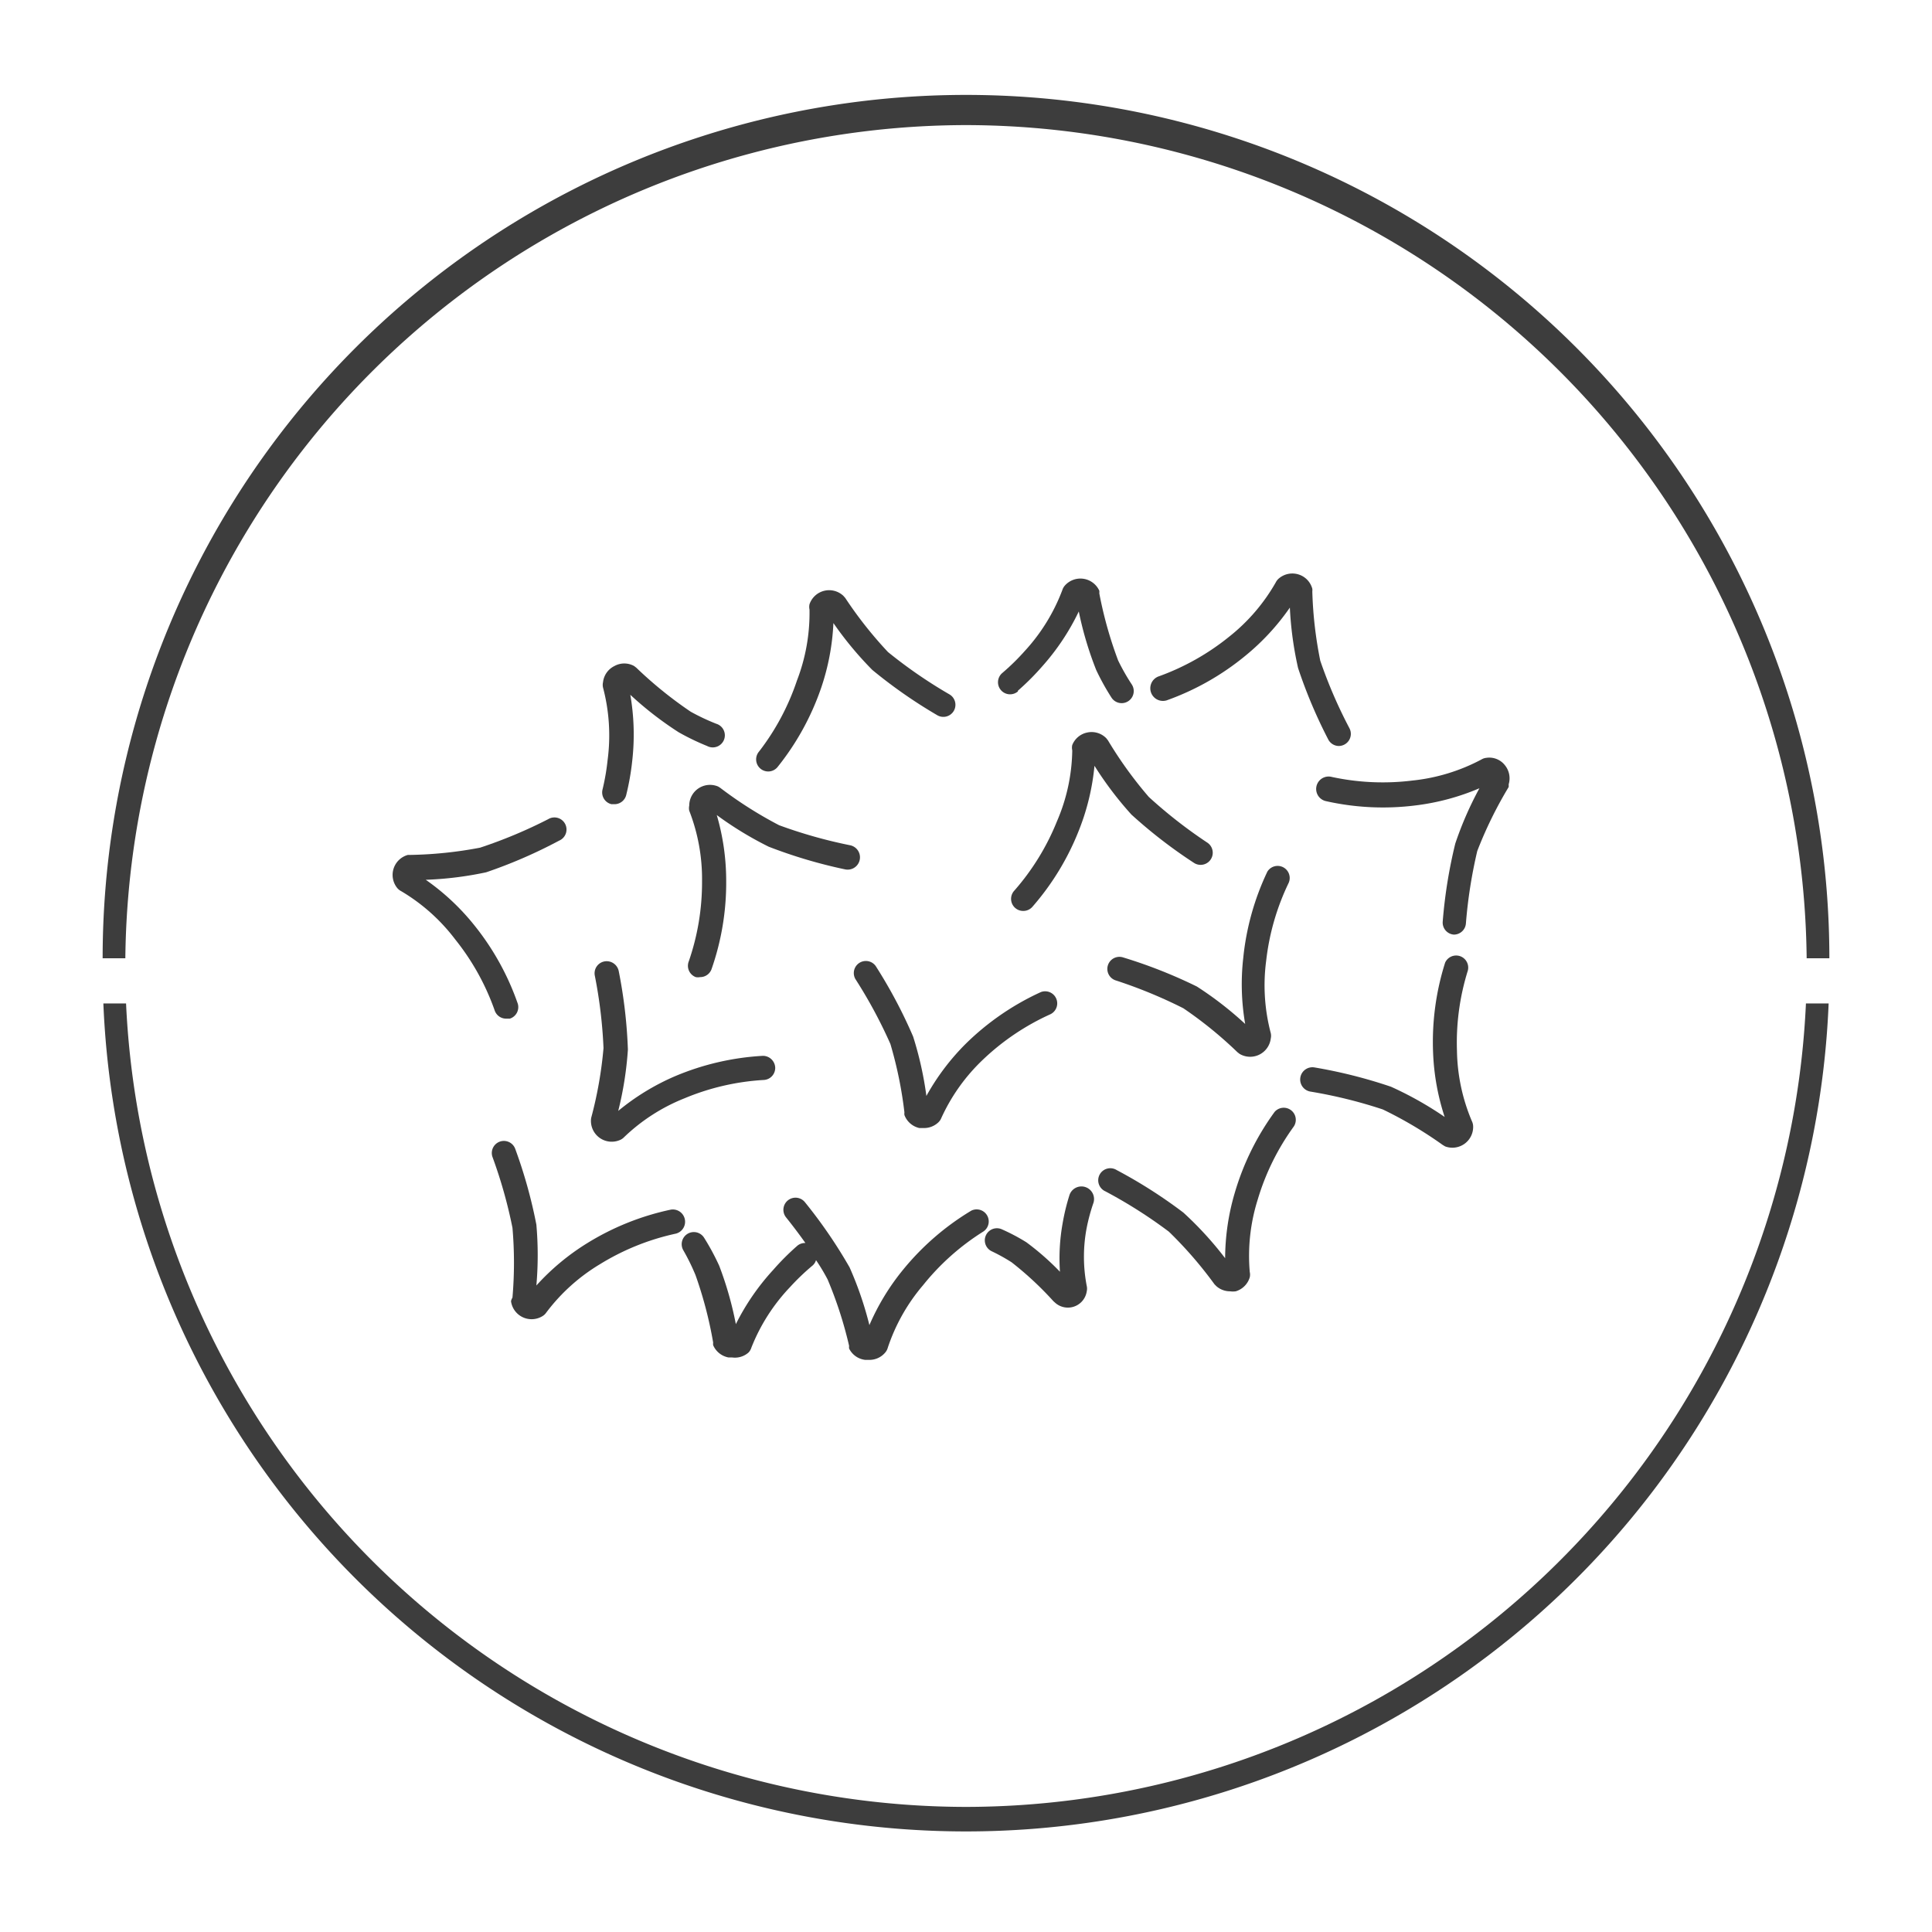<?xml version="1.0" encoding="utf-8"?>
<svg id="Layer_1" data-name="Layer 1" xmlns="http://www.w3.org/2000/svg" viewBox="0 0 80 80"><defs><style>.cls-1{fill:#3d3d3d;}</style></defs><title>iconos-pieles</title><path class="cls-1" d="M40,5.18a34.86,34.86,0,0,1,34.81,34.5h.94a35.75,35.75,0,0,0-71.5,0h.94A34.86,34.86,0,0,1,40,5.18Z"/><path class="cls-1" d="M40,74.82A34.86,34.86,0,0,1,5.22,41.55H4.28a35.75,35.75,0,0,0,71.44,0h-.94A34.86,34.86,0,0,1,40,74.82Z"/><path class="cls-1" d="M29.74,32.57a.86.86,0,0,0-1.2.79.5.5,0,0,0,0,.21,7.79,7.79,0,0,1,.53,2.93,10,10,0,0,1-.55,3.31.5.5,0,0,0,.29.65.48.48,0,0,0,.18,0,.5.5,0,0,0,.47-.32,10.83,10.83,0,0,0,.61-3.68,9.69,9.69,0,0,0-.39-2.71,14.47,14.47,0,0,0,2.15,1.31A20.38,20.38,0,0,0,35,36a.5.5,0,0,0,.2-1,19.88,19.88,0,0,1-2.94-.83,16.91,16.91,0,0,1-2.44-1.55Z"/><path class="cls-1" d="M24.47,46.39a.86.86,0,0,0,1.19.82.5.5,0,0,0,.18-.12,7.73,7.73,0,0,1,2.5-1.61,10,10,0,0,1,3.27-.76.5.5,0,0,0,.49-.51.51.51,0,0,0-.51-.49,10.89,10.89,0,0,0-3.63.84A9.69,9.69,0,0,0,25.6,46,14.34,14.34,0,0,0,26,43.46a20.34,20.34,0,0,0-.38-3.25.51.51,0,0,0-.59-.4.5.5,0,0,0-.4.59,19.69,19.69,0,0,1,.36,3,16.76,16.76,0,0,1-.5,2.85A.5.5,0,0,0,24.47,46.39Z"/><path class="cls-1" d="M21.16,53.88a.86.86,0,0,0,1.3.62.5.5,0,0,0,.16-.15,7.79,7.79,0,0,1,2.22-2,10,10,0,0,1,3.11-1.26.5.5,0,0,0-.18-1,10.85,10.85,0,0,0-3.46,1.39,9.71,9.71,0,0,0-2.1,1.75,14.4,14.4,0,0,0,0-2.52,20.29,20.29,0,0,0-.88-3.15.5.5,0,0,0-.94.34,19.86,19.86,0,0,1,.83,2.94,16.81,16.81,0,0,1,0,2.89A.5.5,0,0,0,21.16,53.88Z"/><path class="cls-1" d="M38.36,45.38a14.47,14.47,0,0,0-.55-2.46A20.36,20.36,0,0,0,36.26,40a.5.5,0,0,0-.84.54,19.84,19.84,0,0,1,1.45,2.69,16.93,16.93,0,0,1,.58,2.83.45.45,0,0,0,0,.11.86.86,0,0,0,.62.54l.19,0a.86.86,0,0,0,.6-.24.51.51,0,0,0,.12-.18,7.75,7.75,0,0,1,1.73-2.42A10,10,0,0,1,43.49,42a.5.5,0,0,0-.39-.92A10.88,10.88,0,0,0,40,43.21,9.66,9.66,0,0,0,38.36,45.38Z"/><path class="cls-1" d="M31.43,31.12a.5.5,0,0,0,.76.65A10.87,10.87,0,0,0,34,28.49a9.68,9.68,0,0,0,.51-2.69,14.44,14.44,0,0,0,1.61,1.94,20.39,20.39,0,0,0,2.68,1.87.5.5,0,1,0,.51-.86A19.7,19.7,0,0,1,36.77,27,16.77,16.77,0,0,1,35,24.76l-.08-.09a.86.86,0,0,0-1.4.35.51.51,0,0,0,0,.22A7.79,7.79,0,0,1,33,28.18,10,10,0,0,1,31.43,31.12Z"/><path class="cls-1" d="M23.15,34.81a.5.5,0,1,0-.45-.89,19.79,19.79,0,0,1-2.82,1.18,16.79,16.79,0,0,1-2.87.3l-.12,0a.86.86,0,0,0-.45,1.36.52.52,0,0,0,.17.14,7.77,7.77,0,0,1,2.24,2,10,10,0,0,1,1.63,2.93.5.5,0,0,0,.48.35l.15,0a.5.5,0,0,0,.33-.62,10.86,10.86,0,0,0-1.81-3.26,9.66,9.66,0,0,0-2-1.87,14.39,14.39,0,0,0,2.5-.31A20.19,20.19,0,0,0,23.15,34.81Z"/><path class="cls-1" d="M55,30.62a.5.5,0,0,0,.44.27.51.51,0,0,0,.23-.06.5.5,0,0,0,.21-.67,19.69,19.69,0,0,1-1.21-2.8,16.72,16.72,0,0,1-.33-2.87.5.5,0,0,0,0-.11.85.85,0,0,0-.56-.59.86.86,0,0,0-.81.15.51.51,0,0,0-.14.17,7.76,7.76,0,0,1-1.94,2.26A10.05,10.05,0,0,1,48,28a.5.5,0,0,0,.31,1,10.86,10.86,0,0,0,3.25-1.84,9.7,9.7,0,0,0,1.85-2,14.45,14.45,0,0,0,.34,2.5A20.37,20.37,0,0,0,55,30.62Z"/><path class="cls-1" d="M46.85,33.73a20.31,20.31,0,0,0,2.59,2,.5.5,0,0,0,.55-.84A19.83,19.83,0,0,1,47.57,33a16.75,16.75,0,0,1-1.69-2.34l-.07-.09a.85.85,0,0,0-.78-.24.85.85,0,0,0-.63.52.49.49,0,0,0,0,.22A7.66,7.66,0,0,1,43.77,34,10,10,0,0,1,42,36.88a.5.5,0,0,0,.37.84.5.5,0,0,0,.37-.16,10.82,10.82,0,0,0,1.94-3.19,9.68,9.68,0,0,0,.64-2.66A14.45,14.45,0,0,0,46.85,33.73Z"/><path class="cls-1" d="M42.15,28.6a10.44,10.44,0,0,0,1-1,9.68,9.68,0,0,0,1.52-2.28,14.38,14.38,0,0,0,.72,2.42,9.94,9.94,0,0,0,.63,1.14.5.5,0,0,0,.85-.53,8.88,8.88,0,0,1-.57-1,16.76,16.76,0,0,1-.78-2.78.55.55,0,0,0,0-.11.86.86,0,0,0-1.42-.22.51.51,0,0,0-.11.19,7.76,7.76,0,0,1-1.56,2.53,9.44,9.44,0,0,1-.93.91.5.5,0,1,0,.65.76Z"/><path class="cls-1" d="M28.8,52.8a16.86,16.86,0,0,1,.73,2.79.5.5,0,0,0,0,.11.86.86,0,0,0,.64.51h.15A.85.85,0,0,0,31,56a.5.5,0,0,0,.11-.19,7.76,7.76,0,0,1,1.6-2.51,9.6,9.6,0,0,1,.94-.9.48.48,0,0,0,.14-.22,8.06,8.06,0,0,1,.48.8,16.78,16.78,0,0,1,.89,2.75.47.47,0,0,0,0,.11.85.85,0,0,0,.67.47H36a.85.85,0,0,0,.66-.31.51.51,0,0,0,.1-.19,7.74,7.74,0,0,1,1.46-2.59A10,10,0,0,1,40.71,51a.5.5,0,0,0-.49-.87,10.84,10.84,0,0,0-2.82,2.44A9.63,9.63,0,0,0,36,54.87a14.46,14.46,0,0,0-.82-2.39,20.28,20.28,0,0,0-1.85-2.7.5.5,0,1,0-.78.63s.39.48.8,1.06a.49.49,0,0,0-.33.11,10.6,10.6,0,0,0-1,1,9.72,9.72,0,0,0-1.55,2.25,14.43,14.43,0,0,0-.69-2.42,9.86,9.86,0,0,0-.62-1.15.5.5,0,0,0-.86.52A8.86,8.86,0,0,1,28.8,52.8Z"/><path class="cls-1" d="M24.95,32.69a.5.5,0,0,0,.37.61h.12a.5.5,0,0,0,.49-.38,10.47,10.47,0,0,0,.25-1.42,9.65,9.65,0,0,0-.08-2.73,14.35,14.35,0,0,0,2,1.55,9.92,9.92,0,0,0,1.18.57.5.5,0,1,0,.38-.92,9,9,0,0,1-1.06-.5,16.82,16.82,0,0,1-2.25-1.82l-.09-.07a.84.84,0,0,0-.82,0,.85.85,0,0,0-.47.67.5.5,0,0,0,0,.22,7.76,7.76,0,0,1,.19,3A9.41,9.41,0,0,1,24.95,32.69Z"/><path class="cls-1" d="M45.28,49.8a.5.5,0,0,0-1-.3A8.85,8.85,0,0,0,44,50.66a8.25,8.25,0,0,0-.11,2,11,11,0,0,0-1.39-1.22,8.16,8.16,0,0,0-1-.53.5.5,0,1,0-.44.9,7.45,7.45,0,0,1,.83.46,13.73,13.73,0,0,1,1.73,1.61l.09.08A.79.79,0,0,0,45,53.47a.5.5,0,0,0,0-.22,6.35,6.35,0,0,1,0-2.42A7.81,7.81,0,0,1,45.28,49.8Z"/><path class="cls-1" d="M62.47,32.59a.47.47,0,0,0,0-.11.86.86,0,0,0-.16-.8.82.82,0,0,0-.76-.3.5.5,0,0,0-.21.07,7.77,7.77,0,0,1-2.85.87,10,10,0,0,1-3.35-.15.5.5,0,0,0-.25,1,10.76,10.76,0,0,0,3.73.18,9.72,9.72,0,0,0,2.64-.71,14.39,14.39,0,0,0-1,2.29,20.28,20.28,0,0,0-.52,3.23.5.5,0,0,0,.46.54h0a.5.5,0,0,0,.5-.46,20,20,0,0,1,.47-3A16.9,16.9,0,0,1,62.47,32.59Z"/><path class="cls-1" d="M53.57,46.65a.5.5,0,0,0-.79-.61,10.86,10.86,0,0,0-1.65,3.35,9.67,9.67,0,0,0-.4,2.71A14.39,14.39,0,0,0,49,50.21a20.3,20.3,0,0,0-2.76-1.76.5.5,0,1,0-.47.88A19.86,19.86,0,0,1,48.4,51a16.76,16.76,0,0,1,1.89,2.18l.08.08a.85.85,0,0,0,.56.21.88.88,0,0,0,.24,0,.86.86,0,0,0,.58-.58.5.5,0,0,0,0-.22,7.76,7.76,0,0,1,.33-3A10,10,0,0,1,53.57,46.65Z"/><path class="cls-1" d="M46.49,39.64a.5.5,0,0,0-.31.95A19.93,19.93,0,0,1,49,41.75a16.82,16.82,0,0,1,2.24,1.82l.09.07A.86.86,0,0,0,52.62,43a.51.51,0,0,0,0-.22,7.76,7.76,0,0,1-.19-3,10,10,0,0,1,.93-3.22.5.5,0,0,0-.88-.47,10.85,10.85,0,0,0-1,3.58,9.65,9.65,0,0,0,.08,2.73,14.47,14.47,0,0,0-2-1.55A20.35,20.35,0,0,0,46.49,39.64Z"/><path class="cls-1" d="M54.26,45.2a19.82,19.82,0,0,1,3,.74,16.9,16.9,0,0,1,2.48,1.47l.1.06A.86.86,0,0,0,61,46.64a.52.52,0,0,0-.05-.21,7.75,7.75,0,0,1-.62-2.91,10,10,0,0,1,.45-3.33.5.5,0,0,0-.94-.33,10.87,10.87,0,0,0-.5,3.7,9.7,9.7,0,0,0,.48,2.69A14.44,14.44,0,0,0,57.6,45a20.48,20.48,0,0,0-3.17-.8.5.5,0,1,0-.17,1Z"/></svg>